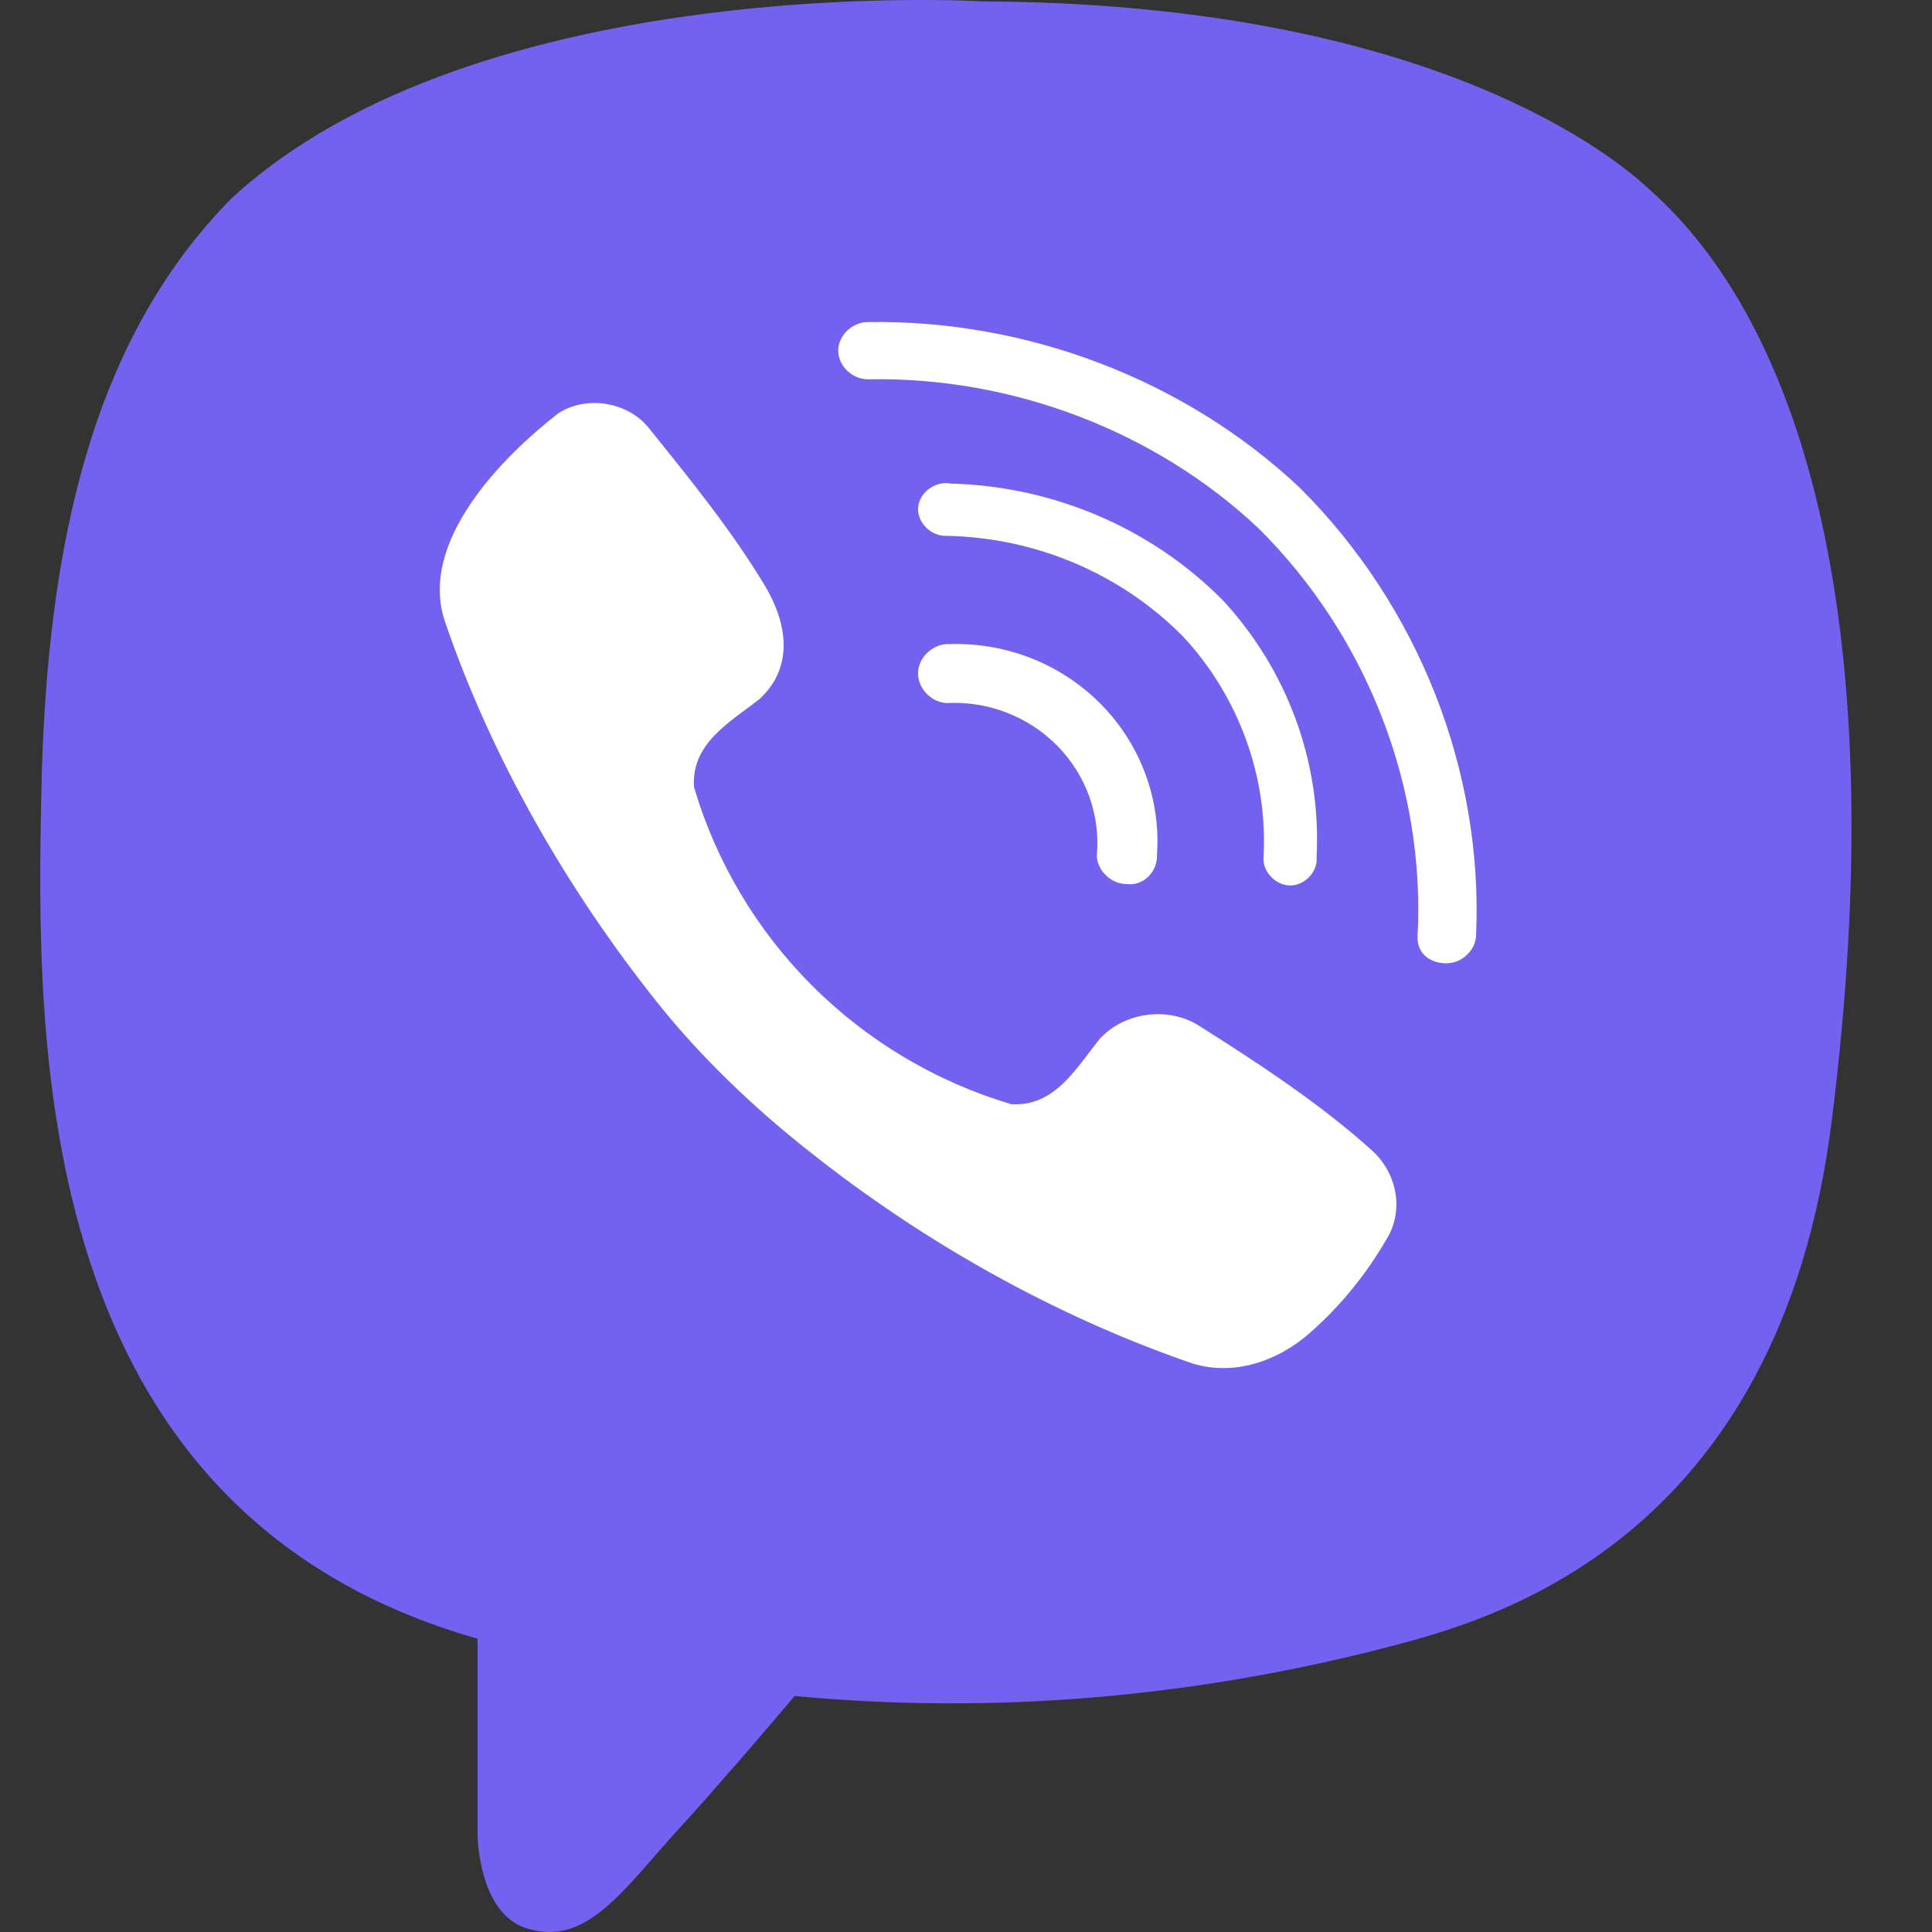 <svg width="37" height="37" viewBox="0 0 37 37" fill="none" xmlns="http://www.w3.org/2000/svg">
<rect x="0" y="0" width="37" height="37" fill="#333333" stroke="none"/>
<path fill-rule="evenodd" clip-rule="evenodd" d="M31.569 3.611C30.662 2.76 26.989 0.061 18.814 0.027C18.814 0.027 9.167 -0.566 4.432 3.801C1.81 6.455 0.892 10.33 0.793 15.134C0.693 19.938 0.571 28.942 9.145 31.383V35.112C9.145 35.112 9.145 36.624 10.074 36.926C11.258 37.307 11.955 36.153 13.094 34.922C13.714 34.238 14.577 33.242 15.218 32.48C19.026 32.84 22.851 32.506 26.552 31.55C28.454 31.059 34.09 29.604 35.087 21.405C36.248 12.121 34.578 6.253 31.569 3.611Z" fill="#7362EF"/>
<path d="M21.581 16.931C21.285 16.932 21.019 16.684 21.005 16.394C21.041 16.009 20.992 15.622 20.862 15.258C20.731 14.893 20.522 14.561 20.249 14.283C19.976 14.005 19.644 13.788 19.278 13.647C18.911 13.505 18.518 13.443 18.124 13.464C17.819 13.446 17.564 13.165 17.582 12.866C17.601 12.566 17.887 12.317 18.193 12.335C18.731 12.319 19.267 12.413 19.765 12.612C20.264 12.811 20.714 13.11 21.088 13.49C21.461 13.869 21.749 14.322 21.933 14.817C22.118 15.313 22.194 15.841 22.157 16.367C22.173 16.685 21.906 16.971 21.581 16.931Z" fill="white"/>
<path d="M24.706 16.958C24.99 16.959 25.242 16.691 25.214 16.415C25.307 14.608 24.661 12.838 23.416 11.493C22.048 10.114 20.179 9.313 18.21 9.261C17.919 9.201 17.604 9.431 17.583 9.72C17.561 10.009 17.839 10.281 18.136 10.262C19.841 10.297 21.463 10.986 22.648 12.181C23.722 13.327 24.291 14.89 24.197 16.439C24.191 16.706 24.432 16.952 24.706 16.958Z" fill="white"/>
<path d="M27.147 17.952C27.306 15.078 26.183 12.187 24.107 10.122C22.129 8.257 19.384 7.209 16.621 7.264C16.32 7.264 16.053 7.007 16.053 6.716C16.053 6.425 16.32 6.168 16.621 6.168C19.675 6.118 22.704 7.28 24.89 9.339C27.162 11.6 28.406 14.752 28.269 17.899C28.269 18.19 28.002 18.448 27.701 18.448C27.398 18.448 27.147 18.276 27.147 17.952Z" fill="white"/>
<path d="M19.361 21.145C17.923 20.716 16.614 19.937 15.555 18.878C14.495 17.819 13.717 16.513 13.292 15.079C13.23 14.244 13.969 13.836 14.542 13.391C15.222 12.765 15.071 11.914 14.637 11.197C13.985 10.121 13.209 9.172 12.422 8.192C12.014 7.693 11.237 7.568 10.693 7.914C9.601 8.766 8.019 10.372 8.517 11.891C9.416 14.524 10.858 17.028 12.589 19.201C13.431 20.254 14.434 21.212 15.49 22.044C17.669 23.778 20.196 25.203 22.831 26.11C23.643 26.364 24.498 26.059 25.117 25.499C25.684 24.993 26.166 24.401 26.546 23.744C26.883 23.218 26.776 22.509 26.301 22.056C25.297 21.145 24.097 20.361 22.964 19.645C22.37 19.269 21.53 19.381 21.057 19.9C20.607 20.464 20.19 21.206 19.361 21.145Z" fill="white"/>
</svg>
